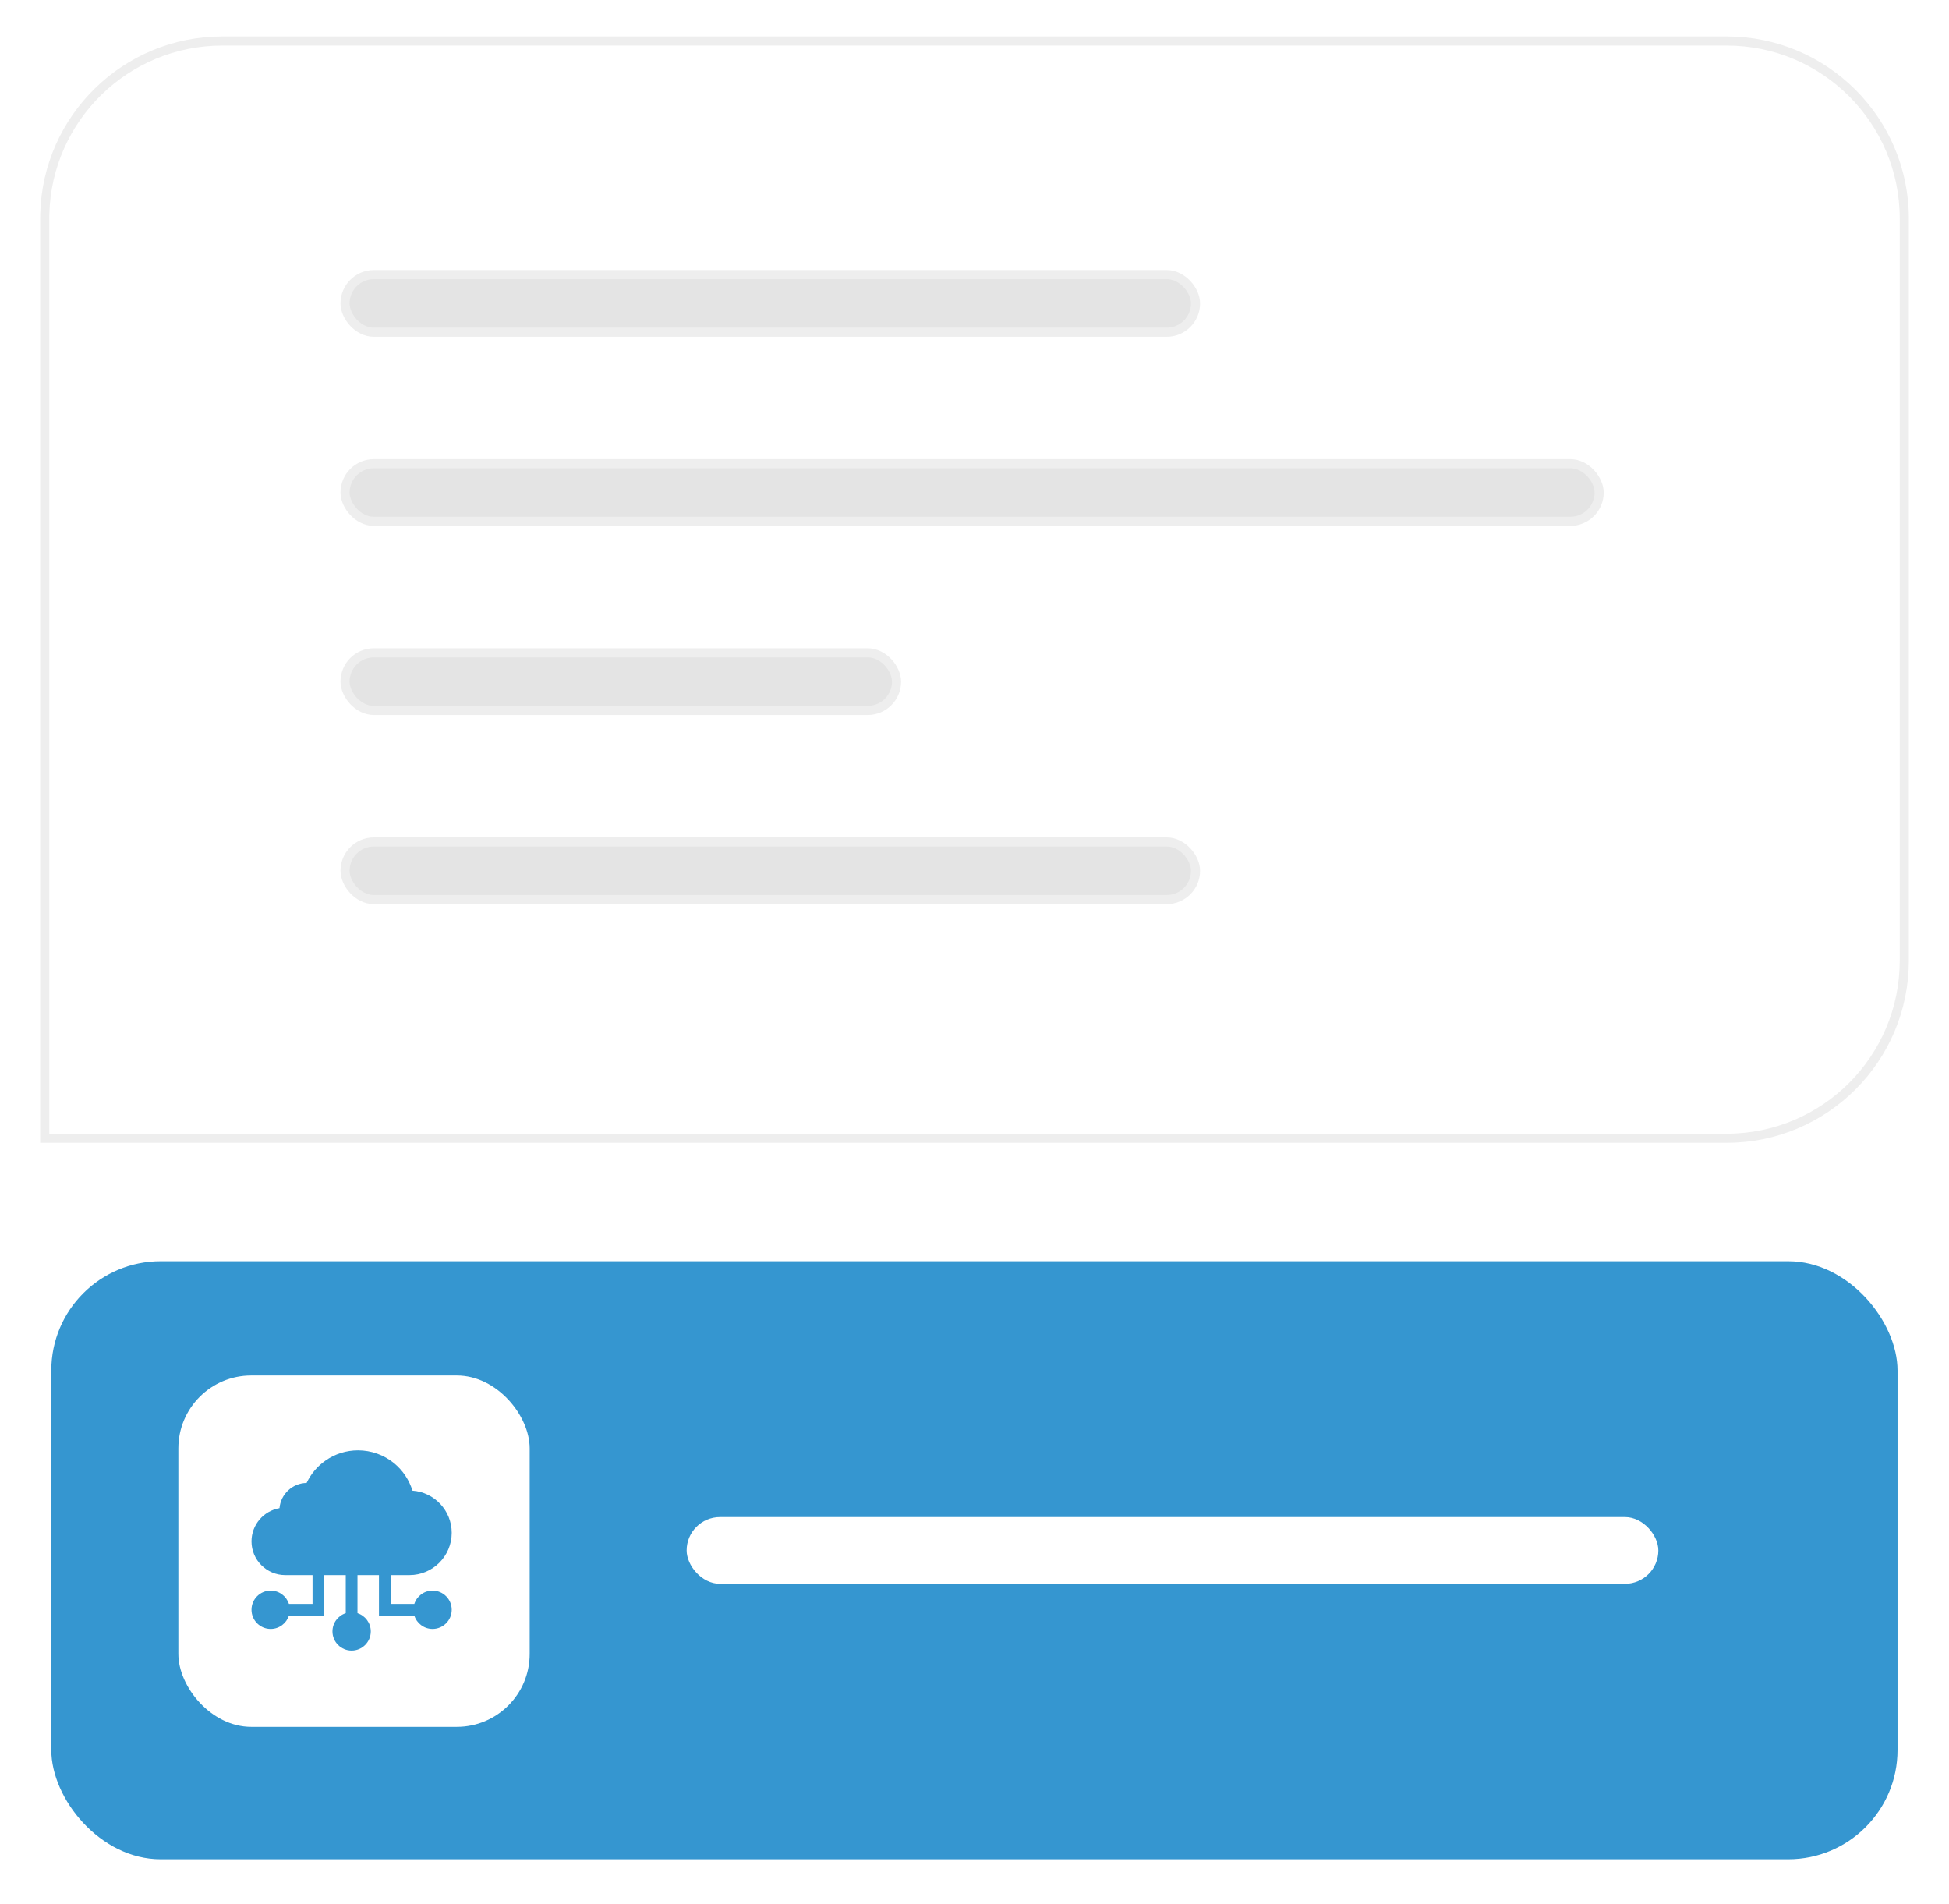 <svg width="214" height="209" viewBox="0 0 214 209" fill="none" xmlns="http://www.w3.org/2000/svg">
<g filter="url(#filter0_d_2336_2139)">
<path d="M24.411 0.5H189.59C200.359 0.5 209.09 9.231 209.09 20V101.466C209.089 112.235 200.359 120.966 189.59 120.966H4.911V20L4.918 19.497C5.184 8.96 13.809 0.5 24.411 0.5Z" fill="white" stroke="#EEEEEE"/>
<rect x="37.886" y="26.148" width="93.382" height="6.328" rx="3.164" fill="#E4E4E4" stroke="#EEEEEE"/>
<rect x="37.886" y="46.909" width="137.701" height="6.328" rx="3.164" fill="#E4E4E4" stroke="#EEEEEE"/>
<rect x="37.886" y="67.672" width="60.553" height="6.328" rx="3.164" fill="#E4E4E4" stroke="#EEEEEE"/>
<rect x="37.886" y="88.434" width="93.382" height="6.328" rx="3.164" fill="#E4E4E4" stroke="#EEEEEE"/>
<rect x="5.633" y="134.466" width="202.716" height="65.657" rx="12" fill="#3596D0"/>
<rect x="75.393" y="162.556" width="106.693" height="7.328" rx="3.664" fill="white"/>
<rect x="19.584" y="147.011" width="38.574" height="38.574" rx="8" fill="white"/>
<g clip-path="url(#clip0_2336_2139)">
<path d="M47.495 170.628C46.56 170.628 45.766 171.242 45.493 172.088H42.898V168.928H44.958C47.517 168.928 49.599 166.846 49.599 164.286C49.599 161.838 47.695 159.827 45.289 159.656C44.931 158.48 44.225 157.422 43.265 156.637C42.154 155.729 40.752 155.229 39.315 155.229C38.024 155.229 36.785 155.619 35.733 156.358C34.836 156.987 34.129 157.828 33.667 158.808C32.104 158.833 30.825 160.042 30.688 161.575C28.945 161.876 27.616 163.398 27.616 165.224C27.616 167.267 29.277 168.928 31.32 168.928H34.317V172.088H31.722C31.45 171.242 30.655 170.628 29.72 170.628C28.56 170.628 27.616 171.572 27.616 172.732C27.616 173.892 28.56 174.836 29.72 174.836C30.655 174.836 31.45 174.222 31.722 173.376H35.605V168.928H37.964V173.105C37.118 173.378 36.504 174.173 36.504 175.108C36.504 176.268 37.447 177.212 38.608 177.212C39.768 177.212 40.712 176.268 40.712 175.108C40.712 174.173 40.098 173.378 39.252 173.105V168.928H41.61V173.376H45.493C45.766 174.222 46.56 174.836 47.495 174.836C48.656 174.836 49.599 173.892 49.599 172.732C49.599 171.572 48.656 170.628 47.495 170.628Z" fill="#3596D0"/>
</g>
</g>
<defs>
<filter id="filter0_d_2336_2139" x="0.411" y="0" width="213.178" height="208.123" filterUnits="userSpaceOnUse" color-interpolation-filters="sRGB">
<feFlood flood-opacity="0" result="BackgroundImageFix"/>
<feColorMatrix in="SourceAlpha" type="matrix" values="0 0 0 0 0 0 0 0 0 0 0 0 0 0 0 0 0 0 127 0" result="hardAlpha"/>
<feOffset dy="4"/>
<feGaussianBlur stdDeviation="2"/>
<feComposite in2="hardAlpha" operator="out"/>
<feColorMatrix type="matrix" values="0 0 0 0 0 0 0 0 0 0 0 0 0 0 0 0 0 0 0.12 0"/>
<feBlend mode="normal" in2="BackgroundImageFix" result="effect1_dropShadow_2336_2139"/>
<feBlend mode="normal" in="SourceGraphic" in2="effect1_dropShadow_2336_2139" result="shape"/>
</filter>
<clipPath id="clip0_2336_2139">
<rect width="21.983" height="21.983" fill="white" transform="translate(27.616 155.229)"/>
</clipPath>
</defs>
</svg>
